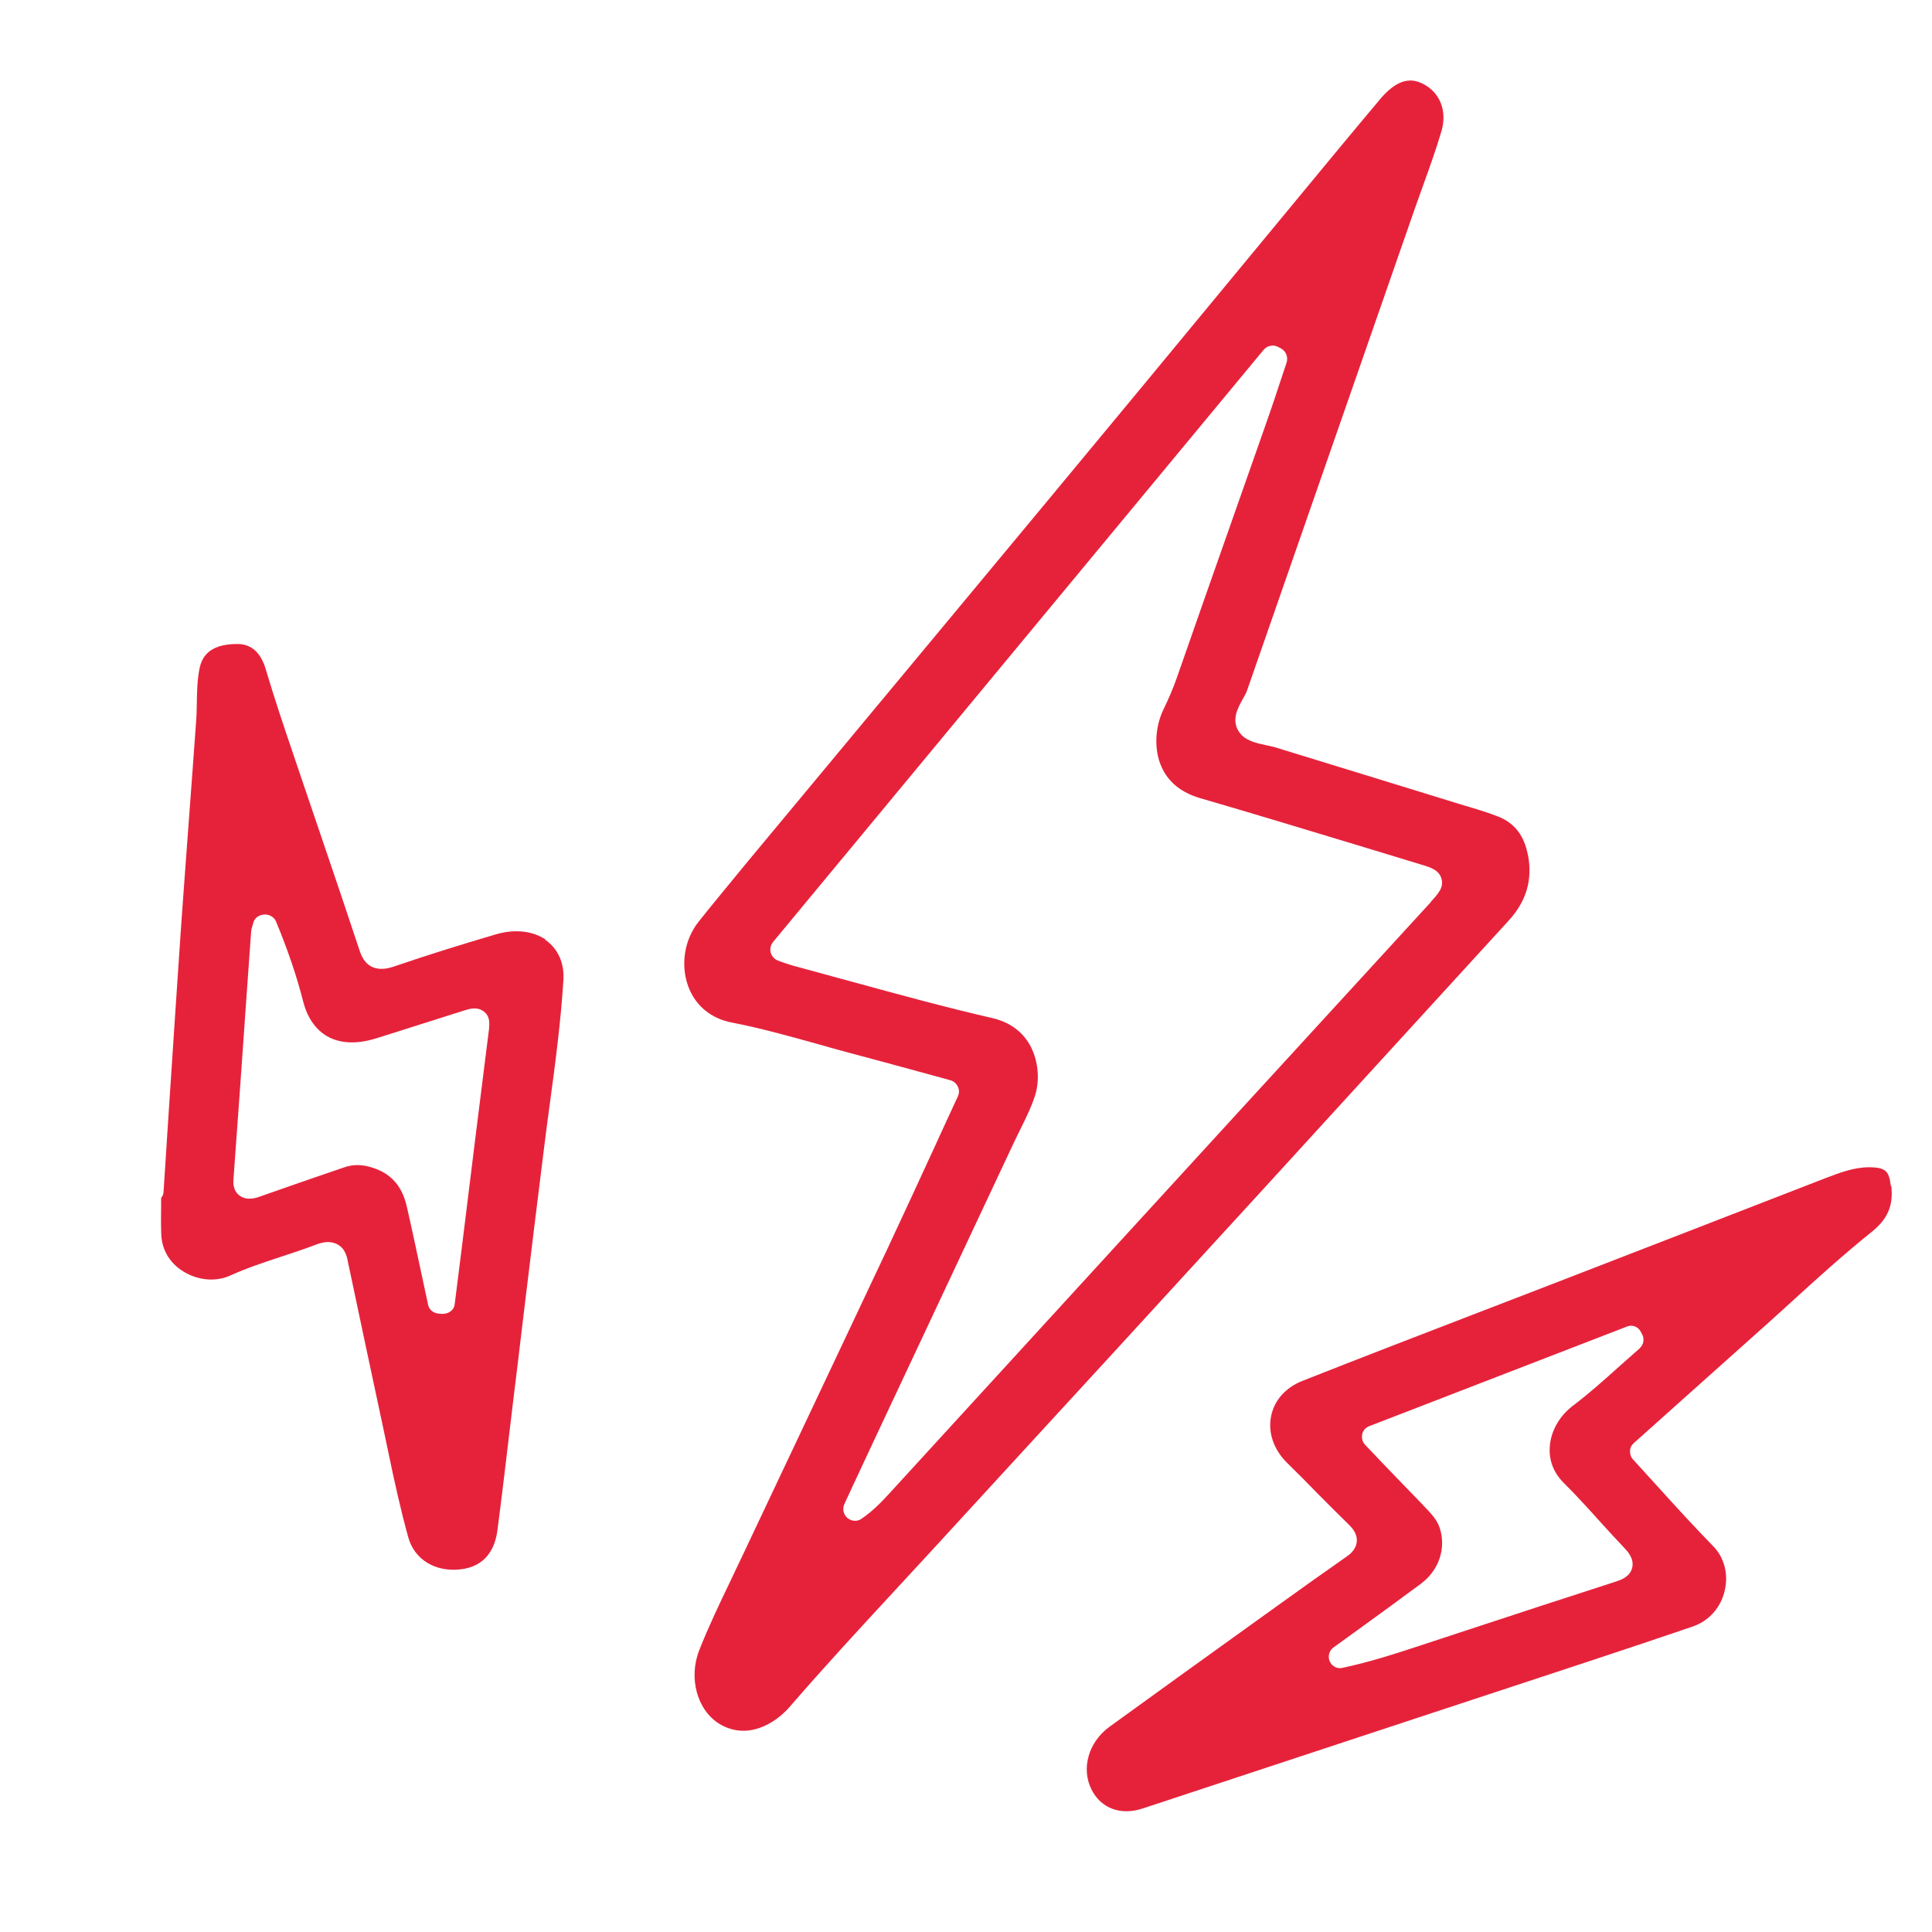 <svg width="48" height="48" viewBox="0 0 48 48" fill="none" xmlns="http://www.w3.org/2000/svg">
<path d="M37.962 21.254C37.874 20.766 37.632 20.45 37.226 20.289C36.995 20.198 36.757 20.124 36.508 20.05L36.284 19.983C35.492 19.738 34.697 19.495 33.905 19.25L31.684 18.568C31.618 18.547 31.541 18.533 31.464 18.516C31.215 18.463 30.931 18.407 30.781 18.179C30.585 17.887 30.76 17.575 30.875 17.371C30.914 17.301 30.956 17.227 30.977 17.171C31.975 14.303 32.974 11.438 33.972 8.569L35.163 5.149C35.229 4.96 35.3 4.77 35.366 4.581C35.524 4.142 35.688 3.689 35.818 3.239C35.955 2.748 35.772 2.291 35.349 2.081C35.268 2.039 35.163 2 35.04 2C34.844 2 34.599 2.102 34.301 2.449C33.916 2.906 33.534 3.366 33.156 3.822L31.226 6.157C30.287 7.295 29.348 8.432 28.406 9.57C26.823 11.483 25.236 13.393 23.649 15.303L20.815 18.712C20.076 19.604 19.337 20.492 18.594 21.384L18.51 21.486C18.132 21.946 17.736 22.424 17.358 22.898C17.004 23.34 16.902 23.972 17.099 24.506C17.277 24.987 17.666 25.31 18.198 25.408C18.903 25.545 19.6 25.741 20.272 25.927C20.545 26.005 20.822 26.082 21.095 26.156C21.673 26.31 22.251 26.465 22.836 26.626L23.607 26.837C23.688 26.858 23.761 26.918 23.796 26.995C23.835 27.072 23.835 27.163 23.796 27.244C23.607 27.648 23.425 28.048 23.243 28.445C22.84 29.319 22.444 30.183 22.038 31.047C21.341 32.528 20.64 34.006 19.943 35.484C19.431 36.566 18.92 37.647 18.409 38.729C18.321 38.915 18.233 39.094 18.149 39.276C17.88 39.835 17.603 40.414 17.375 40.993C17.099 41.685 17.319 42.492 17.876 42.83C18.545 43.233 19.235 42.851 19.624 42.401C20.482 41.408 21.386 40.431 22.262 39.483C22.581 39.139 22.899 38.795 23.215 38.451C24.115 37.468 25.015 36.489 25.915 35.509C27.145 34.171 28.374 32.834 29.6 31.492C30.812 30.172 32.021 28.849 33.229 27.525C34.645 25.977 36.063 24.425 37.478 22.877C37.92 22.399 38.077 21.865 37.965 21.254H37.962ZM35.548 22.413C33.783 24.337 32.017 26.265 30.252 28.192L22.125 37.072C21.929 37.286 21.705 37.528 21.407 37.731C21.358 37.767 21.302 37.784 21.246 37.784C21.176 37.784 21.109 37.76 21.053 37.714C20.952 37.626 20.924 37.486 20.98 37.363L21.19 36.91C21.348 36.569 21.509 36.232 21.666 35.892L21.771 35.667C22.913 33.234 24.055 30.801 25.197 28.371C25.25 28.262 25.302 28.154 25.355 28.048C25.498 27.76 25.632 27.486 25.723 27.195C25.842 26.788 25.786 26.31 25.579 25.949C25.386 25.615 25.068 25.39 24.661 25.296C23.484 25.025 22.307 24.702 21.165 24.39C20.689 24.26 20.213 24.13 19.733 24C19.656 23.979 19.579 23.954 19.488 23.923C19.442 23.909 19.393 23.888 19.34 23.87C19.249 23.838 19.176 23.765 19.151 23.674C19.123 23.579 19.144 23.48 19.207 23.403L31.394 8.692C31.481 8.587 31.632 8.555 31.751 8.618L31.818 8.653C31.947 8.717 32.01 8.871 31.965 9.011L31.818 9.45C31.713 9.77 31.608 10.089 31.495 10.409C31.159 11.367 30.823 12.326 30.483 13.288C30.066 14.475 29.649 15.658 29.236 16.845C29.148 17.09 29.047 17.34 28.903 17.631C28.69 18.08 28.669 18.639 28.858 19.053C29.026 19.432 29.348 19.692 29.814 19.829C31.107 20.205 32.413 20.601 33.678 20.984C34.214 21.145 34.746 21.311 35.282 21.472C35.545 21.549 35.751 21.613 35.814 21.834C35.874 22.055 35.727 22.209 35.545 22.41L35.548 22.413Z" fill="#E6223B"/>
<path d="M46.976 29.462C46.937 29.098 46.845 29.01 46.474 29H46.435C46.054 29 45.693 29.142 45.339 29.276C43.157 30.126 40.974 30.968 38.792 31.814L38.69 31.854C38.037 32.107 37.384 32.356 36.731 32.609C35.294 33.162 33.807 33.735 32.35 34.311C31.937 34.476 31.654 34.796 31.579 35.191C31.5 35.595 31.645 36.016 31.976 36.343C32.229 36.589 32.478 36.842 32.724 37.095C32.99 37.361 33.256 37.631 33.525 37.893C33.574 37.944 33.725 38.089 33.709 38.298C33.692 38.507 33.525 38.625 33.453 38.675C32.869 39.083 32.294 39.494 31.858 39.808L31.024 40.407C29.869 41.236 28.718 42.066 27.569 42.898C27.044 43.279 26.854 43.936 27.119 44.462C27.359 44.933 27.845 45.112 28.393 44.93L35.297 42.652C35.917 42.446 36.538 42.244 37.161 42.038C38.766 41.509 40.426 40.967 42.054 40.411C42.458 40.273 42.756 39.939 42.851 39.514C42.947 39.103 42.838 38.692 42.559 38.409C42.087 37.927 41.624 37.418 41.178 36.926C40.974 36.704 40.777 36.481 40.571 36.259C40.518 36.202 40.495 36.128 40.498 36.05C40.498 35.972 40.535 35.902 40.594 35.851L41.581 34.968C42.303 34.321 43.019 33.681 43.737 33.041C43.993 32.812 44.249 32.582 44.502 32.35C45.145 31.763 45.811 31.16 46.504 30.604C46.901 30.284 47.042 29.954 46.989 29.465L46.976 29.462ZM40.738 33.499C40.571 33.644 40.407 33.792 40.239 33.94C39.865 34.277 39.481 34.621 39.071 34.931C38.739 35.184 38.526 35.565 38.503 35.952C38.48 36.286 38.602 36.596 38.854 36.845C39.166 37.155 39.465 37.486 39.754 37.806C39.954 38.025 40.151 38.244 40.354 38.456C40.436 38.544 40.607 38.722 40.551 38.952C40.495 39.181 40.259 39.255 40.16 39.289C38.91 39.693 37.66 40.101 36.413 40.512L35.255 40.893C34.641 41.095 34.007 41.3 33.345 41.439C33.325 41.442 33.309 41.445 33.289 41.445C33.181 41.445 33.082 41.378 33.036 41.273C32.984 41.152 33.023 41.007 33.131 40.93C33.351 40.771 33.568 40.613 33.788 40.455C34.286 40.094 34.802 39.72 35.304 39.346C35.747 39.016 35.931 38.476 35.773 37.971C35.707 37.759 35.55 37.597 35.366 37.408L35.35 37.388C35.012 37.041 34.677 36.69 34.332 36.333L33.916 35.895C33.85 35.828 33.824 35.73 33.843 35.636C33.863 35.541 33.929 35.467 34.017 35.433L40.426 32.956C40.554 32.906 40.695 32.96 40.761 33.081L40.794 33.142C40.863 33.26 40.837 33.408 40.735 33.499H40.738Z" fill="#E6223B"/>
<path d="M13.553 23.343C13.23 23.123 12.778 23.076 12.309 23.217C11.51 23.453 10.658 23.714 9.814 24.004C9.656 24.06 9.446 24.111 9.253 24.026C9.064 23.941 8.983 23.768 8.927 23.595C8.619 22.661 8.296 21.711 7.984 20.793C7.806 20.274 7.63 19.755 7.455 19.236L7.287 18.739C7.052 18.05 6.814 17.34 6.604 16.632C6.481 16.214 6.246 16 5.899 16H5.892C5.16 16 5.006 16.358 4.953 16.629C4.901 16.903 4.894 17.183 4.89 17.478C4.887 17.642 4.883 17.805 4.869 17.969C4.816 18.733 4.757 19.494 4.701 20.258C4.631 21.202 4.561 22.145 4.494 23.088C4.389 24.614 4.291 26.139 4.189 27.667L4.063 29.617C4.06 29.671 4.039 29.721 4.003 29.762C4.003 29.825 4.003 29.884 4.003 29.947C4 30.19 3.997 30.441 4.007 30.68C4.025 31.086 4.252 31.432 4.631 31.633C4.981 31.819 5.388 31.841 5.721 31.69C6.138 31.501 6.579 31.356 7.007 31.215C7.283 31.124 7.571 31.029 7.844 30.925C7.925 30.894 8.033 30.859 8.149 30.859C8.219 30.859 8.293 30.872 8.366 30.907C8.573 31.007 8.619 31.218 8.64 31.331C8.934 32.721 9.221 34.083 9.512 35.435C9.558 35.646 9.6 35.857 9.645 36.067C9.792 36.772 9.95 37.501 10.146 38.203C10.301 38.743 10.802 39.055 11.422 38.992C12.098 38.926 12.305 38.429 12.358 38.023C12.477 37.114 12.582 36.209 12.691 35.3C12.743 34.86 12.796 34.416 12.852 33.973L13.009 32.658C13.178 31.268 13.346 29.878 13.521 28.488C13.566 28.13 13.612 27.774 13.661 27.416C13.798 26.409 13.934 25.372 13.998 24.346C14.022 23.919 13.861 23.567 13.546 23.349L13.553 23.343ZM12.154 25.529C11.927 27.328 11.702 29.13 11.482 30.929L11.296 32.41C11.282 32.542 11.152 32.642 11.005 32.642C10.994 32.642 10.984 32.642 10.97 32.642L10.893 32.636C10.767 32.624 10.662 32.539 10.637 32.422L10.479 31.683C10.357 31.114 10.238 30.548 10.108 29.982C9.985 29.435 9.684 29.117 9.155 28.982C8.941 28.928 8.745 28.935 8.538 29.007C8.3 29.089 8.061 29.171 7.823 29.252C7.382 29.407 6.937 29.557 6.495 29.715C6.369 29.762 6.152 29.837 5.969 29.715C5.78 29.592 5.794 29.372 5.801 29.29C5.906 27.881 6.004 26.472 6.103 25.06L6.239 23.151C6.243 23.098 6.253 23.057 6.271 23.007C6.278 22.985 6.285 22.956 6.295 22.922C6.323 22.809 6.435 22.727 6.565 22.721C6.691 22.714 6.81 22.783 6.856 22.89C7.147 23.592 7.371 24.246 7.532 24.881C7.641 25.309 7.869 25.62 8.188 25.777C8.499 25.931 8.902 25.938 9.351 25.796L9.908 25.62C10.448 25.45 10.987 25.28 11.524 25.108C11.653 25.067 11.846 25.004 12.011 25.123C12.186 25.246 12.158 25.453 12.151 25.529H12.154Z" fill="#E6223B"/>
</svg>
